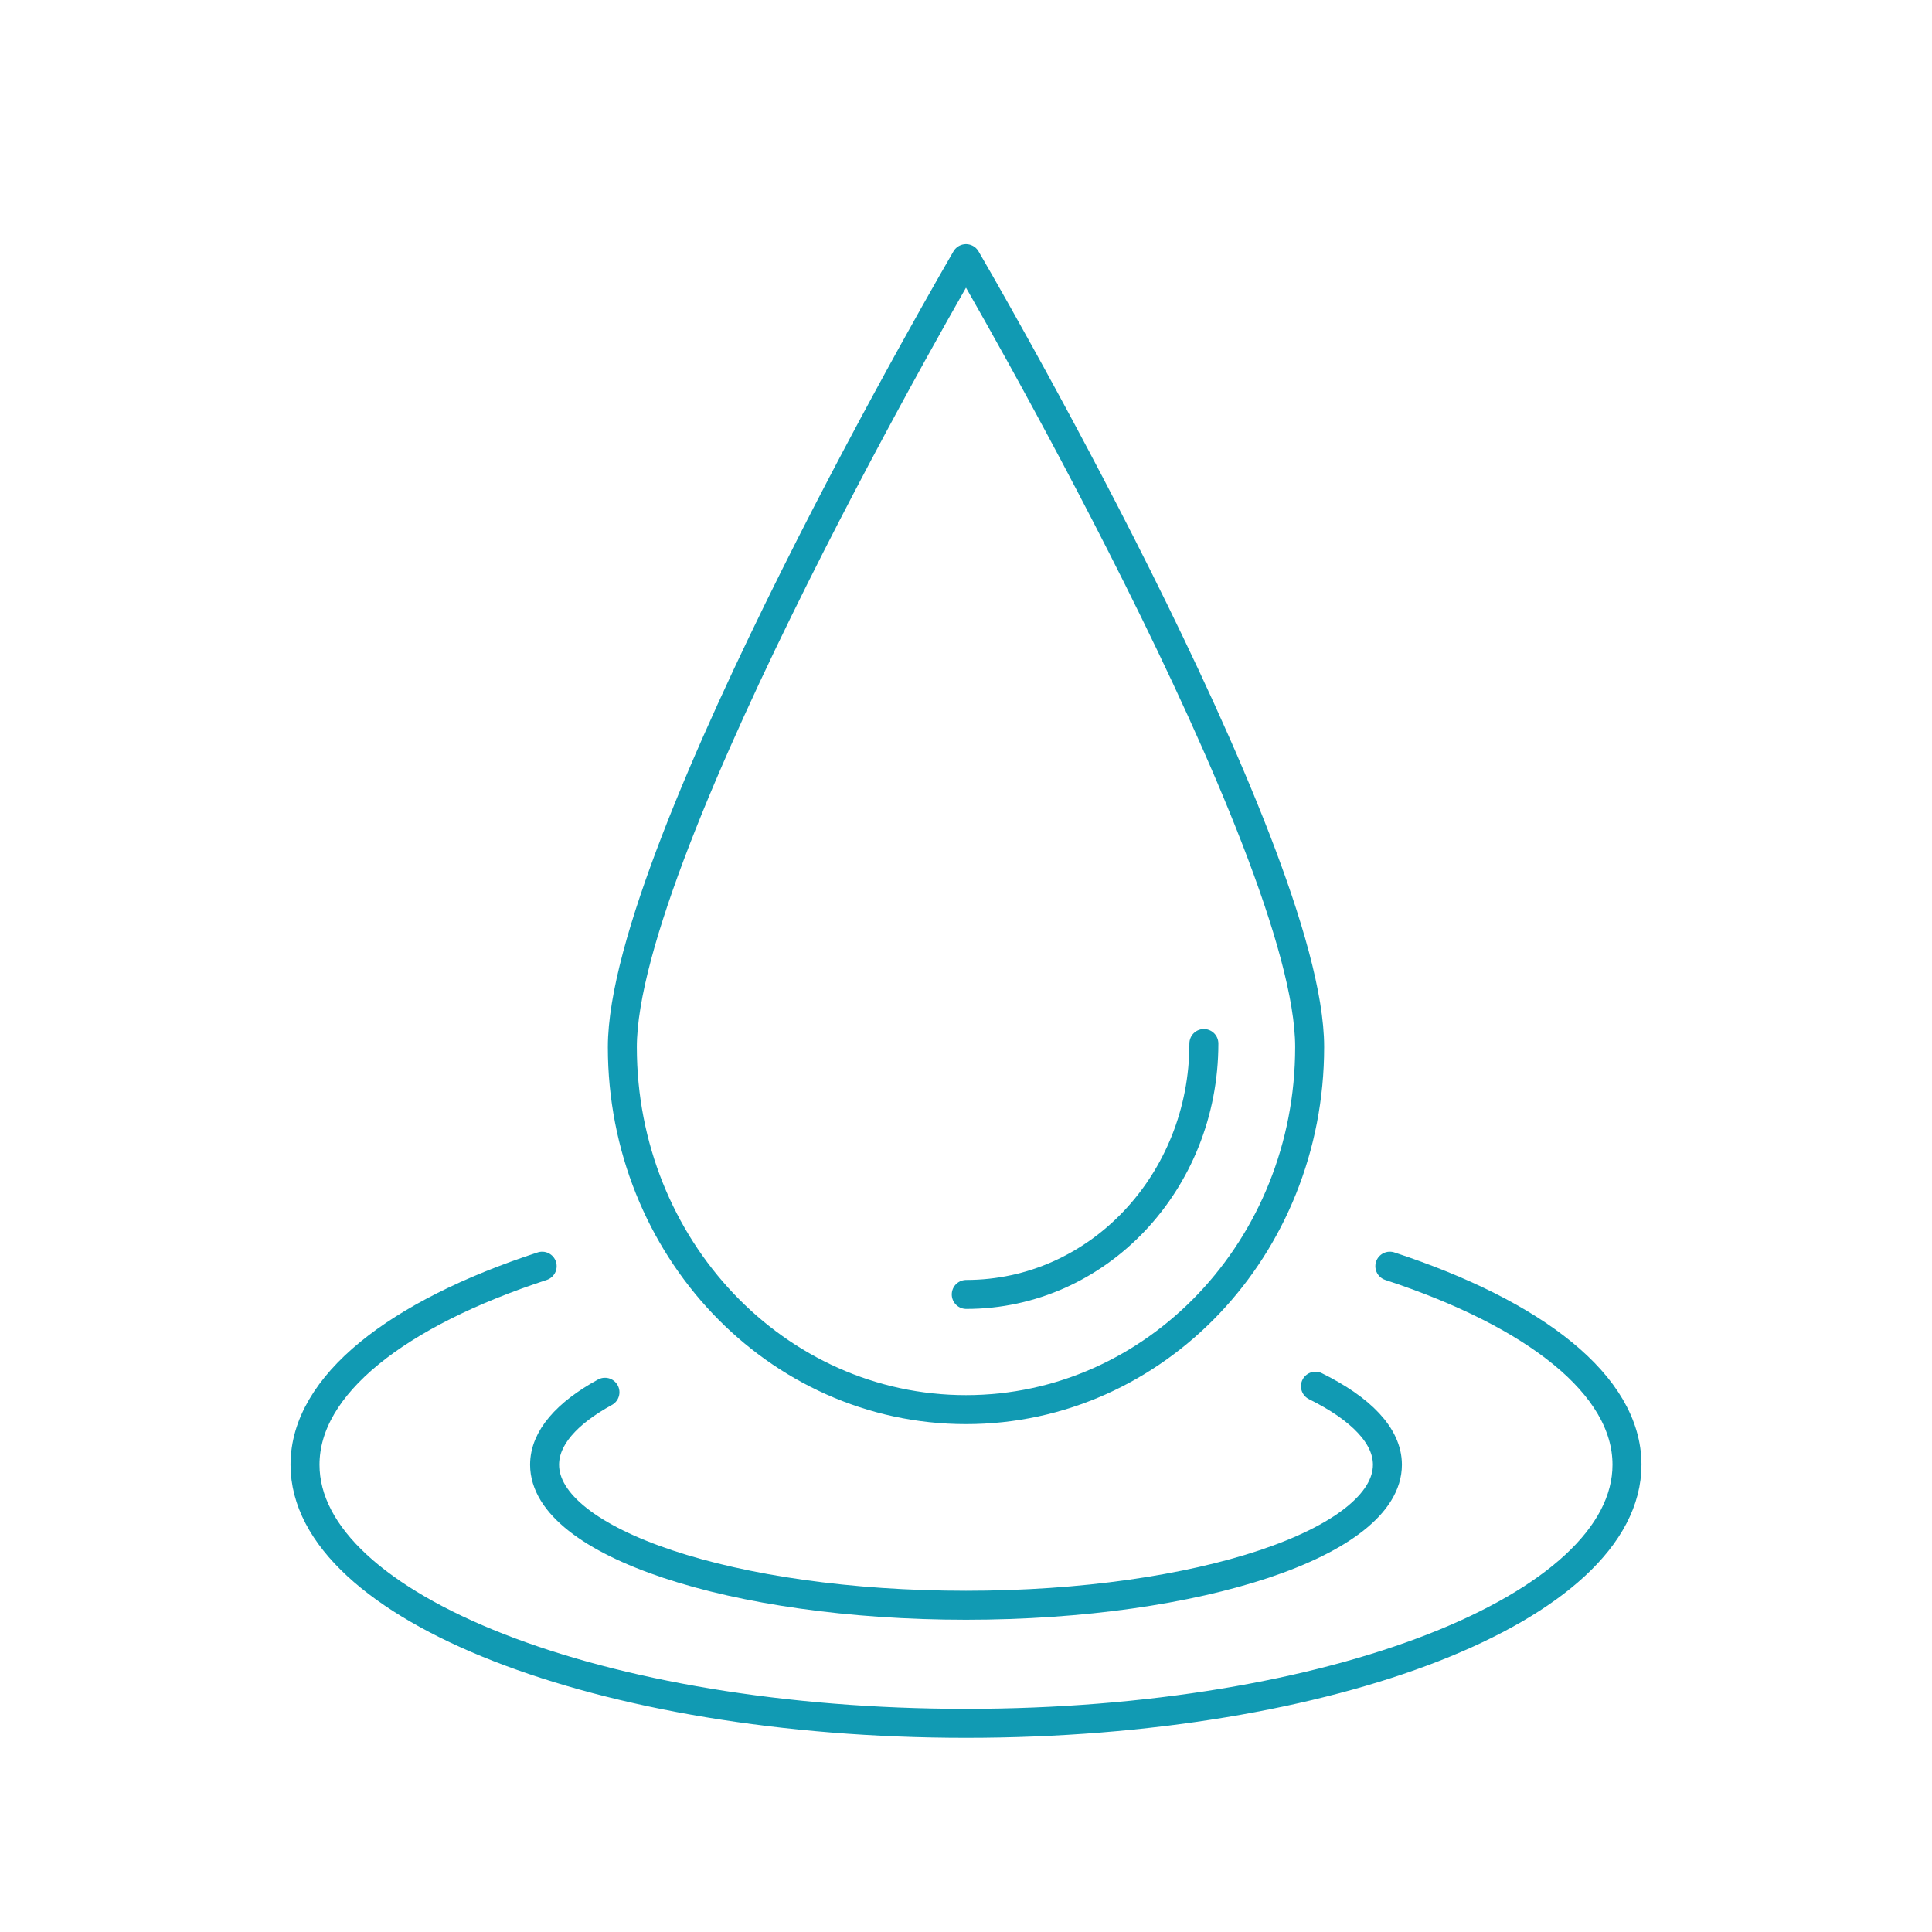 <?xml version="1.0" encoding="UTF-8"?><svg id="_レイヤー_2" xmlns="http://www.w3.org/2000/svg" viewBox="0 0 80 80"><defs><style>.cls-1{stroke-linecap:round;}.cls-1,.cls-2{fill:none;stroke:#119ab3;stroke-linejoin:round;stroke-width:1.2px;}.cls-3{fill:#fff;opacity:0;}</style></defs><g id="_編集モード"><rect class="cls-3" width="2" height="2"/><rect class="cls-3" x="78" y="78" width="2" height="2"/><g><g><path class="cls-2" d="M54.23,43.36c0,8.29-6.37,15.01-14.23,15.01s-14.23-6.72-14.23-15.01S40,10.71,40,10.71c0,0,14.23,24.35,14.23,32.64Z"/><path class="cls-1" d="M49.85,43.21c0,2.87-1.1,5.47-2.88,7.35s-4.24,3.04-6.96,3.04"/></g><path class="cls-1" d="M54.47,57.4c1.88,.93,2.98,2.05,2.98,3.25,0,3.21-7.81,5.82-17.45,5.82s-17.45-2.6-17.45-5.82c0-1.1,.91-2.13,2.5-3"/><path class="cls-1" d="M57.55,52.43c6,1.97,9.82,4.92,9.82,8.22,0,5.92-12.25,10.71-27.37,10.71s-27.37-4.8-27.37-10.71c0-3.3,3.82-6.26,9.82-8.22"/></g></g></svg>